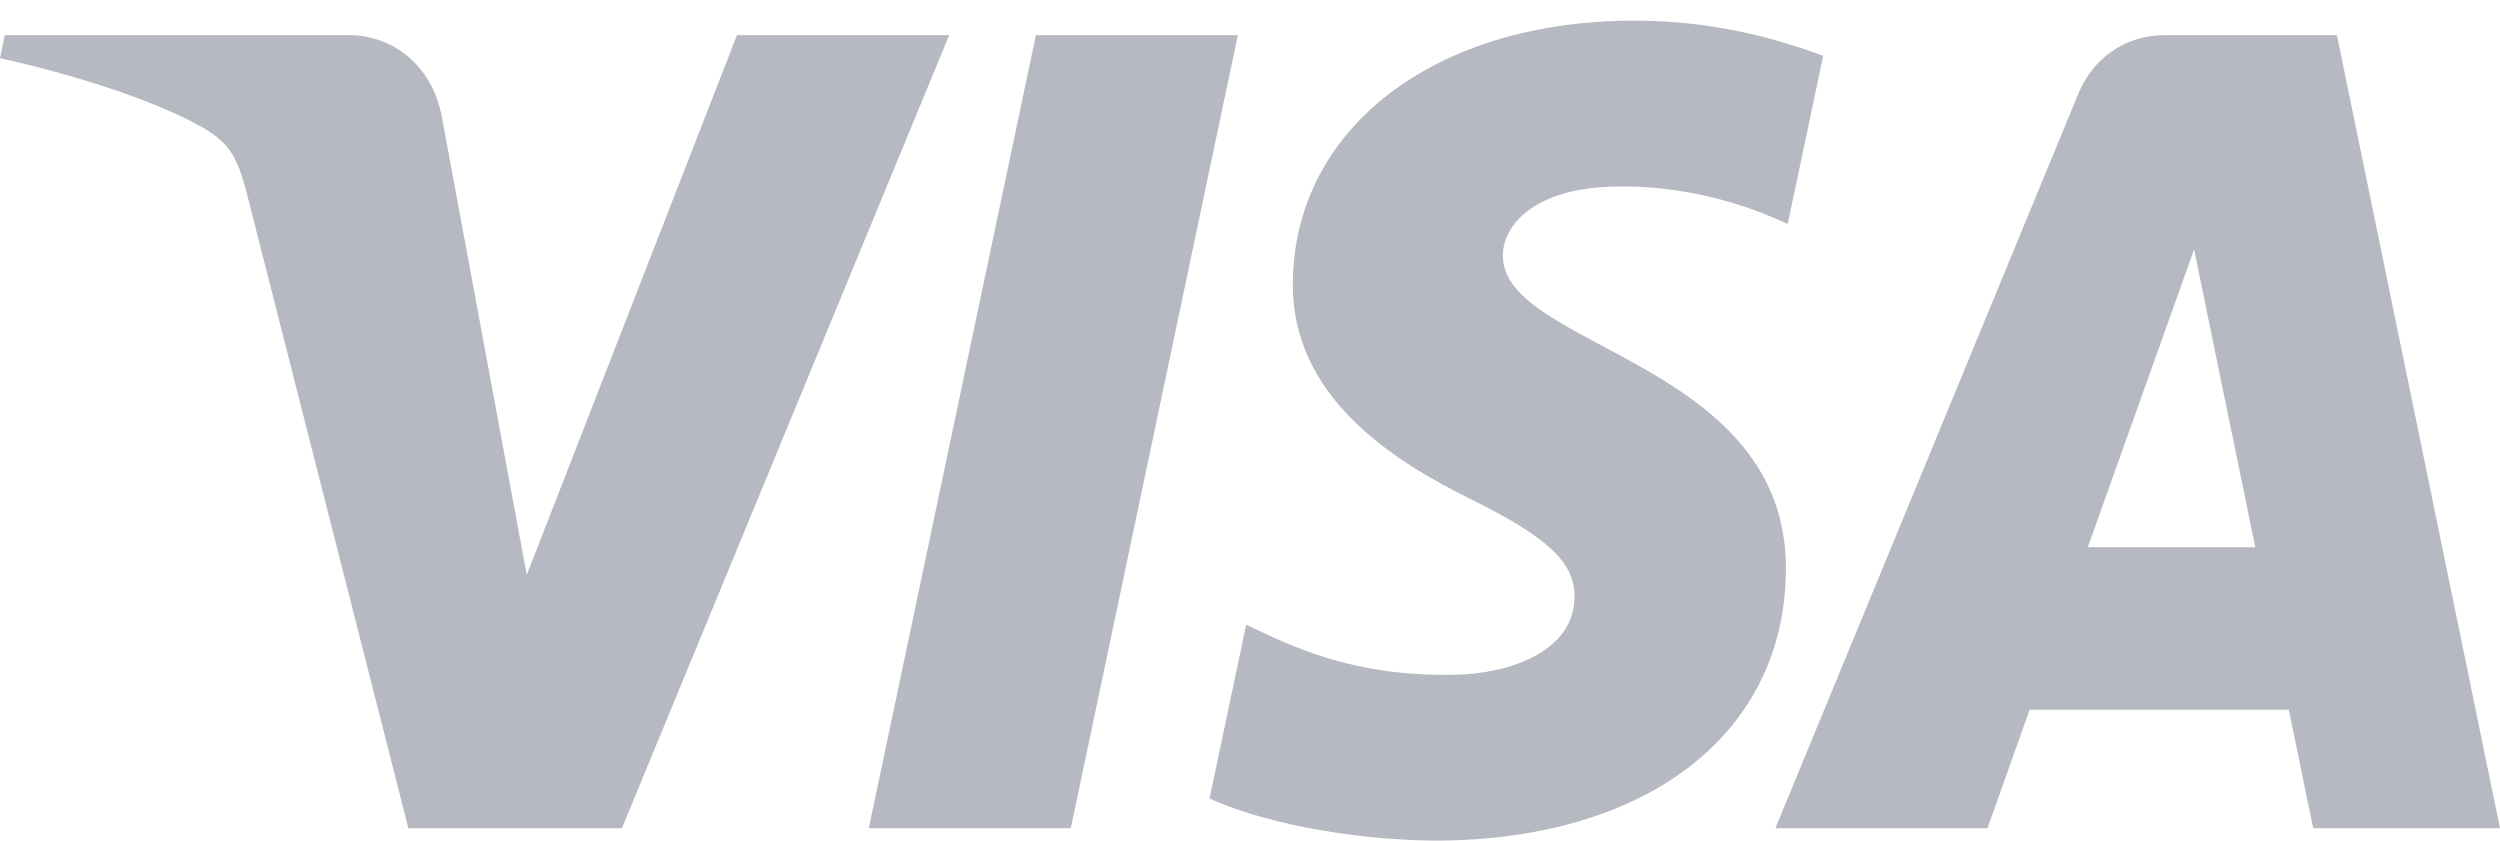 <svg width="107" height="36" viewBox="0 0 107 36" fill="none" xmlns="http://www.w3.org/2000/svg">
<path d="M40.626 1.503L26.618 35.448H17.478L10.585 8.358C10.166 6.69 9.802 6.079 8.529 5.376C6.451 4.231 3.019 3.156 0 2.49L0.205 1.503H14.917C16.792 1.503 18.478 2.771 18.904 4.964L22.545 24.606L31.543 1.503H40.626V1.503ZM76.437 24.365C76.473 15.406 64.239 14.913 64.323 10.91C64.349 9.692 65.491 8.397 67.99 8.067C69.229 7.902 72.643 7.777 76.514 9.586L78.033 2.388C75.952 1.621 73.276 0.883 69.945 0.883C61.399 0.883 55.385 5.497 55.334 12.104C55.279 16.99 59.627 19.717 62.903 21.341C66.273 23.004 67.403 24.073 67.391 25.56C67.367 27.837 64.703 28.842 62.214 28.882C57.868 28.95 55.346 27.688 53.336 26.738L51.769 34.175C53.789 35.116 57.518 35.937 61.384 35.979C70.467 35.979 76.409 31.422 76.437 24.365ZM99.004 35.448H107L100.02 1.503H92.639C90.98 1.503 89.58 2.485 88.96 3.993L75.986 35.448H85.065L86.867 30.378H97.96L99.004 35.448ZM89.356 23.421L93.907 10.675L96.526 23.421H89.356ZM52.98 1.503L45.83 35.448H37.184L44.337 1.503H52.98Z" fill="#B6B9C2"/>
</svg>
